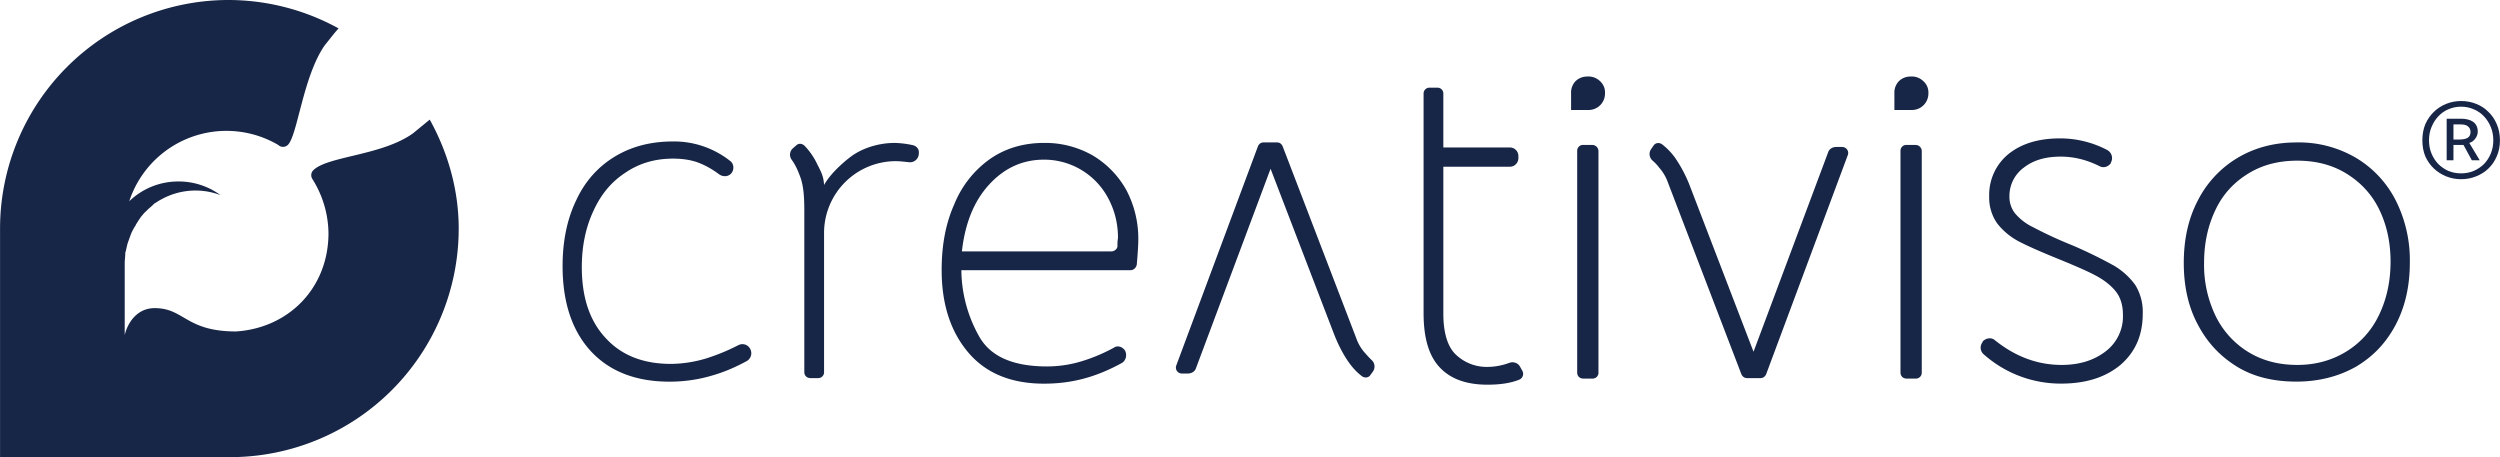 <?xml version="1.0" encoding="UTF-8"?> <svg xmlns="http://www.w3.org/2000/svg" xmlns:xlink="http://www.w3.org/1999/xlink" width="175" height="32" viewBox="0 0 46.302 8.467" id="svg1070"> <defs id="defs1064"> <path d="M739.9 609.3c-9.6 0-1.3 19.2-1.3 19.2 7.5-18.4 2.1-19.2 1.3-19.2z" id="SVGID_3_"></path> <path d="M738.6 637.1c13.9-11.2 8.7-13.6 8.7-13.6-.7-.4-1.4-.6-2-.6-5.4 0-6.7 14.2-6.7 14.2" id="SVGID_6_"></path> <path d="M736.4 648.5c20.5-8.3 15.3-13 15.3-13-1.1-1.1-2.2-1.6-3.2-1.6-6.2 0-12.1 14.6-12.1 14.6" id="SVGID_9_"></path> <path d="M734.8 660.3c23.1-6.7 18-12.4 18-12.4-1.2-1.5-2.4-2.1-3.8-2.1-6.4.1-14.2 14.5-14.2 14.5" id="SVGID_12_"></path> <path d="M730.7 677.9c24.1-11.7 17.4-16.9 17.4-16.9-1.3-1.1-2.5-1.6-3.7-1.6-7.5 0-13.7 18.5-13.7 18.5" id="SVGID_15_"></path> <path d="M728.7 626.6s-5.1 2.4 8.7 13.6c0 0-1.3-14.2-6.8-14.2-.6 0-1.2.2-1.9.6" id="SVGID_18_"></path> <path d="M723.4 638.9s-5.9 3.8 13 15.4c0 0-3.7-16.4-10.1-16.4-1 0-1.9.3-2.9 1" id="SVGID_21_"></path> <path d="M720.2 649.6s-6.7 3.6 12.7 17.7c0 0-2.8-18.6-9.9-18.6-.9 0-1.8.2-2.8.9" id="SVGID_24_"></path> <path d="M716.6 660.9s-7.3 4.2 14.2 16.5c0 0-3.1-17.7-10.7-17.7-1.1 0-2.2.3-3.5 1.2" id="SVGID_27_"></path> <path id="SVGID_30_" d="M694.9 609.3h58.4v71h-58.4z"></path> <path d="M696.9 616.4c-7.9 5.5 10 16.4 10 16.4-3.3-14.7-7-16.8-8.8-16.8-.7 0-1.2.4-1.2.4" id="SVGID_32_"></path> <path d="M711.2 623.7c-8.1.8.6 16.1.6 16.1 4.5-15.4.4-16.2-.5-16.2l-.1.1" id="SVGID_35_"></path> <path d="M716.5 650.5c12-18.6 5-19.5 5-19.5-.4-.1-.8-.1-1.2-.1-8.2 0-3.8 19.6-3.8 19.6" id="SVGID_38_"></path> <path d="M722 661c15.1-18.7 7.7-20.4 7.7-20.4-.7-.2-1.3-.3-1.8-.3-8.4 0-5.9 20.7-5.9 20.7" id="SVGID_41_"></path> <path d="M728.8 677.8c13-23.3 4.5-23.9 4.5-23.9-.3 0-.7-.1-1-.1-10.6.1-3.5 24-3.5 24" id="SVGID_44_"></path> <path d="M697.7 636.9s-2.8 4.9 15 6.1c0 0-7-8.3-11.8-8.3-1.4.1-2.5.7-3.2 2.2" id="SVGID_47_"></path> <path d="M700.4 650.1s-2.7 6.5 19.4 5.2c0 0-9.2-8.4-15.1-8.4-1.9 0-3.5.8-4.3 3.2" id="SVGID_50_"></path> <path d="M703.9 660.7s-3.4 6.8 20.6 7.2c0 0-9.8-10.4-16.2-10.4-1.9 0-3.5.9-4.4 3.2" id="SVGID_53_"></path> <path d="M707.4 672s-3.6 7.7 21.1 5.4c0 0-9.3-9.3-15.8-9.3-2.3 0-4.2 1-5.3 3.9" id="SVGID_56_"></path> <path id="SVGID_59_" d="M694.9 609.3h58.4v71h-58.4z"></path> <path id="SVGID_61_" d="m632.6 662.5-31.2 123.3 49.3-14.3 31.2-123.3z"></path> <path id="SVGID_63_" d="m601.4 785.8 31.2-123.3 49.3-14.3-31.2 123.3z"></path> <path id="SVGID_65_" d="m665.1 672.2-25.6 101.4 7.1-2.1 25.7-101.3z"></path> <path d="m666 672.5-.9-.3-25.1 99.4 2 .6c.7.2 1.5.2 2.2 0 .7-.2 1.4-.6 1.9-1.3.7-.7 1.2-1.7 1.4-2.9l22-87.1c1-3.6-.6-7.5-3.5-8.4" id="SVGID_67_"></path> <path id="SVGID_70_" d="m633.3 664.4-25.3 100 4.9-1.4 25.3-100z"></path> <path d="M638 663.7c-.8-.2-1.5-.3-2.2-.1-.7.2-1.4.6-1.9 1.3-.7.7-1.1 1.7-1.4 2.9l-22 87.1c-.8 3.2.3 6.6 2.5 8z" id="SVGID_72_"></path> <path id="SVGID_75_" d="m629.2 722.6-3.2 12.8 21-6.1 3.3-12.8z"></path> <path id="SVGID_77_" d="m628 727.4-3.2 12.8 21-6.1 3.3-12.8z"></path> <path id="SVGID_79_" d="M1287.3 459.1H1390V604h-102.7z"></path> <path id="SVGID_81_" d="M1287.3 459.1H1390V604h-102.7z"></path> <path id="SVGID_84_" d="M1287.3 459.1H1390V604h-102.7z"></path> <path id="SVGID_86_" d="M1287.3 459.1H1390V604h-102.7z"></path> <path id="SVGID_89_" d="M1287.3 459.1H1390V604h-102.7z"></path> <path d="M1390 574.3V460.6c0-.8-.7-1.5-1.5-1.5h-99.7c-.8 0-1.5.7-1.5 1.5V574c0 .3 0 .7.1 1 0 .1.1.2.1.2 0 .1.1.1.1.2s.1.1.1.2.1.1.1.2c.1.2.2.3.4.5l.2.2s.1 0 .1.1l.2.2.1.1c.1 0 .1.1.2.1l.1.1c.1 0 .1.1.2.1l.1.1c.1 0 .1.1.2.1 0 0 .1 0 .1.1.1.1.2.1.3.2l42.5 24.5c1.9 1.1 4.3 1.6 6.6 1.6.5 0 1 0 1.4-.1h.2c1.2-.2 2.3-.5 3.1-1l28-16.2 16.2-9.3c.1-.1.2-.1.3-.2 0 0 .1 0 .1-.1.1 0 .1-.1.2-.1l.1-.1.1-.1.1-.1.1-.1.1-.1.1-.1.1-.1s0-.1.1-.1l.1-.1.1-.1.1-.1v-.1l.1-.1v-.1s0-.1.1-.1v-.1c0-.1 0-.1.1-.2 0-.1 0-.1.1-.2V574.2c-.1.2-.1.2-.1.1" id="SVGID_91_"></path> <path id="SVGID_95_" d="M1287.3 541.1h102.6v59.3h-102.6z"></path> <path d="M1338.7 600.4c-2 0-3.9-.5-5.6-1.5l-44.1-25.5c-1-.6-1.5-1.6-1.5-2.7s.6-2.1 1.5-2.7l44.1-25.5c3.5-2 7.8-2 11.3 0l44.1 25.5c1 .6 1.5 1.6 1.5 2.7s-.6 2.1-1.5 2.7l-44.1 25.5c-1.8 1-3.8 1.5-5.7 1.5m0-58.6c-1.9 0-3.7.5-5.4 1.4l-43.7 25.2c-.8.5-1.3 1.3-1.3 2.3 0 1 .5 1.8 1.3 2.3l43.7 25.2c3.3 1.9 7.4 1.9 10.8 0l43.7-25.2c.8-.5 1.3-1.3 1.3-2.3 0-1-.5-1.8-1.3-2.3l-43.7-25.2c-1.7-.9-3.6-1.4-5.4-1.4" id="SVGID_97_"></path> <path id="SVGID_100_" d="M1287.3 541.1h102.6v59.3h-102.6z"></path> <path d="M1338.7 600.4c-2 0-3.9-.5-5.6-1.5l-44.1-25.5c-1-.6-1.5-1.6-1.5-2.7s.6-2.1 1.5-2.7l44.1-25.5c3.5-2 7.8-2 11.3 0l44.1 25.5c1 .6 1.5 1.6 1.5 2.7s-.6 2.1-1.5 2.7l-44.1 25.5c-1.8 1-3.8 1.5-5.7 1.5m0-58.6c-1.9 0-3.7.5-5.4 1.4l-43.7 25.2c-.8.5-1.3 1.3-1.3 2.3 0 1 .5 1.8 1.3 2.3l43.7 25.2c3.3 1.9 7.4 1.9 10.8 0l43.7-25.2c.8-.5 1.3-1.3 1.3-2.3 0-1-.5-1.8-1.3-2.3l-43.7-25.2c-1.7-.9-3.6-1.4-5.4-1.4" id="SVGID_102_"></path> <path id="SVGID_106_" d="M1287.3 529.8h102.6v59.3h-102.6z"></path> <path d="M1338.7 589.1c-2 0-3.9-.5-5.6-1.5l-44.1-25.5c-1-.6-1.5-1.6-1.5-2.7s.6-2.1 1.5-2.7l44.1-25.5c3.5-2 7.8-2 11.3 0l44.1 25.5c1 .6 1.5 1.6 1.5 2.7s-.6 2.1-1.5 2.7l-44.1 25.5c-1.8 1-3.8 1.5-5.7 1.5m0-58.6c-1.9 0-3.7.5-5.4 1.4l-43.7 25.2c-.8.5-1.3 1.3-1.3 2.3 0 1 .5 1.8 1.3 2.3l43.7 25.2c3.3 1.9 7.4 1.9 10.8 0l43.7-25.2c.8-.5 1.3-1.3 1.3-2.3 0-1-.5-1.8-1.3-2.3L1344 532c-1.6-1-3.5-1.5-5.3-1.5" id="SVGID_108_"></path> <path id="SVGID_111_" d="M1287.3 529.8h102.6v59.3h-102.6z"></path> <path d="M1338.7 589.1c-2 0-3.9-.5-5.6-1.5l-44.1-25.5c-1-.6-1.5-1.6-1.5-2.7s.6-2.1 1.5-2.7l44.1-25.5c3.5-2 7.8-2 11.3 0l44.1 25.5c1 .6 1.5 1.6 1.5 2.7s-.6 2.1-1.5 2.7l-44.1 25.5c-1.8 1-3.8 1.5-5.7 1.5m0-58.6c-1.9 0-3.7.5-5.4 1.4l-43.7 25.2c-.8.5-1.3 1.3-1.3 2.3 0 1 .5 1.8 1.3 2.3l43.7 25.2c3.3 1.9 7.4 1.9 10.8 0l43.7-25.2c.8-.5 1.3-1.3 1.3-2.3 0-1-.5-1.8-1.3-2.3L1344 532c-1.6-1-3.5-1.5-5.3-1.5" id="SVGID_113_"></path> <path id="SVGID_117_" d="M1287.3 501h102.6v59.3h-102.6z"></path> <path d="M1338.7 560.4c-2 0-3.9-.5-5.6-1.5l-44.1-25.5c-1-.6-1.5-1.6-1.5-2.7s.6-2.1 1.5-2.7l44.1-25.5c3.5-2 7.8-2 11.3 0l44.1 25.5c1 .6 1.5 1.6 1.5 2.7s-.6 2.1-1.5 2.7l-44.1 25.5c-1.8 1-3.8 1.5-5.7 1.5m0-58.6c-1.9 0-3.7.5-5.4 1.4l-43.7 25.2c-.8.5-1.3 1.3-1.3 2.3 0 1 .5 1.8 1.3 2.3l43.7 25.2c3.3 1.9 7.4 1.9 10.8 0l43.7-25.2c.8-.5 1.3-1.3 1.3-2.3 0-1-.5-1.8-1.3-2.3l-43.7-25.2c-1.7-.9-3.6-1.4-5.4-1.4" id="SVGID_119_"></path> <path id="SVGID_122_" d="M1287.3 501h102.6v59.3h-102.6z"></path> <path d="M1338.7 560.4c-2 0-3.9-.5-5.6-1.5l-44.1-25.5c-1-.6-1.5-1.6-1.5-2.7s.6-2.1 1.5-2.7l44.1-25.5c3.5-2 7.8-2 11.3 0l44.1 25.5c1 .6 1.5 1.6 1.5 2.7s-.6 2.1-1.5 2.7l-44.1 25.5c-1.8 1-3.8 1.5-5.7 1.5m0-58.6c-1.9 0-3.7.5-5.4 1.4l-43.7 25.2c-.8.5-1.3 1.3-1.3 2.3 0 1 .5 1.8 1.3 2.3l43.7 25.2c3.3 1.9 7.4 1.9 10.8 0l43.7-25.2c.8-.5 1.3-1.3 1.3-2.3 0-1-.5-1.8-1.3-2.3l-43.7-25.2c-1.7-.9-3.6-1.4-5.4-1.4" id="SVGID_124_"></path> <path class="st30" id="SVGID_128_" d="M1036 793.9h108v97.8h-108z"></path> <path id="SVGID_130_" d="M1036 793.9h108v97.8h-108z"></path> <path id="SVGID_133_" d="M1036 793.9h108v97.8h-108z"></path> <path d="M1062.1 793.9H1036l76.9 44.4c3.5 2 3.5 7 0 9l-76.9 44.4h26.1c2.5 0 5-.7 7.2-1.9l71.3-41.2c4.5-2.6 4.5-9 0-11.6l-71.3-41.2c-2.2-1.3-4.7-1.9-7.2-1.9" id="SVGID_135_"></path> <path id="SVGID_138_" d="M1036 793.9h108v97.8h-108z"></path> <path d="M1062.1 793.9H1036l76.9 44.4c3.5 2 3.5 7 0 9l-76.9 44.4h26.1c2.5 0 5-.7 7.2-1.9l71.3-41.2c4.5-2.6 4.5-9 0-11.6l-71.3-41.2c-2.2-1.3-4.7-1.9-7.2-1.9" id="SVGID_140_"></path> <path id="SVGID_143_" d="M948.5 677h166.3v214.6H948.5z"></path> <path id="SVGID_145_" d="M948.5 677h166.3v214.6H948.5z"></path> <path id="SVGID_147_" d="M948.5 795.7h166.3v96H948.5z"></path> <path d="m1023.1 822.2-46.6 26.9-28-13.6v6.8c.1 2 1.6 4.1 4.5 5.7l68.8 39.7c2.8 1.6 6.4 2.5 9.8 2.6 3.2.1 6.3-.5 8.6-1.8l71.4-41.3c2.2-1.3 3.3-3.1 3.2-4.9v-6.8l-27.9 13.6-45.4-26.2c-3-1.7-6.8-2.6-10.4-2.6-3 .1-5.8.7-8 1.9" id="SVGID_149_"></path> <path id="SVGID_152_" d="M948.5 677h166.3v214.6H948.5z"></path> <path d="m1023.1 788.6-71.4 41.3c-2.1 1.2-3.2 2.9-3.2 4.6V834.8c.1 2 1.6 4.1 4.5 5.7l68.8 39.7c5.4 3.1 13.7 3.5 18.4.8l71.4-41.3c2.2-1.3 3.3-3.1 3.2-4.9-.1-2-1.6-4.1-4.5-5.7l-68.8-39.7c-3-1.7-6.8-2.6-10.4-2.6-3 0-5.8.6-8 1.8" id="SVGID_154_"></path> <path id="SVGID_157_" d="M948.5 677h166.3v214.6H948.5z"></path> <path id="SVGID_159_" d="M1004.9 784.9h90.5v58.4h-90.5z"></path> <path id="SVGID_161_" d="M988.8 683.6h42.5v105.6h-42.5z"></path> <path class="st112" id="SVGID_163_" d="M1251 691.3h293.9V762H1251z"></path> <path id="SVGID_171_" d="M1182.5 863.5H1309v80.4h-126.5z"></path> <path id="SVGID_173_" d="M1182.5 863.5H1309v80.4h-126.5z"></path> <path id="SVGID_175_" d="M1182.5 908h33.2v19.1h-33.2z"></path> <path d="m1186.7 910.4 3.4 2c5-2.9 13-2.9 18 0s5 7.5 0 10.4l3.4 2c6.8-3.9 6.8-10.4 0-14.3-3.4-2-7.9-3-12.4-3-4.5-.1-9 .9-12.4 2.9" id="SVGID_177_"></path> <path id="SVGID_180_" d="M1182.5 863.5H1309v80.4h-126.5z"></path> <path id="SVGID_182_" d="M1220.6 886h33.2v19.1h-33.2z"></path> <path d="m1224.8 888.4 3.4 2c5-2.9 13-2.9 18 0 2.7 1.6 4 3.7 3.7 5.9l4.8.3c.5-3-1.3-6-5.1-8.1-3.4-2-7.9-3-12.4-3-4.5-.1-9 .9-12.4 2.9" id="SVGID_184_"></path> <path id="SVGID_187_" d="M1182.5 863.5H1309v80.4h-126.5z"></path> <path id="SVGID_189_" d="M1258.6 864h33.2v19.1h-33.2z"></path> <path d="m1262.8 866.5 3.4 2c5-2.9 13-2.9 18 0l3.4-2c-3.4-2-7.9-3-12.4-3s-9 1-12.4 3" id="SVGID_191_"></path> <path id="SVGID_194_" d="M1182.5 863.5H1309v80.4h-126.5z"></path> <path id="SVGID_201_" d="M429.6 653.6h29v23.1h-29z"></path> <path id="SVGID_203_" d="M429.6 653.6h29v23.1h-29z"></path> <path id="SVGID_207_" d="M439.6 665.1h18.9v11.6h-18.9z"></path> <path id="SVGID_209_" d="M439.6 665.1h18.9v11.6h-18.9z"></path> <path class="st30" id="SVGID_213_" d="M1342.4 540.5h70.6v63.9h-70.6z"></path> <path id="SVGID_215_" d="M1342.4 540.5h70.6v63.9h-70.6z"></path> <path id="SVGID_218_" d="M1342.4 540.5h70.6v63.9h-70.6z"></path> <path d="M1359.5 540.5h-17l50.3 29c2.3 1.3 2.3 4.6 0 5.9l-50.3 29h17c1.7 0 3.3-.4 4.7-1.3l46.6-26.9c2.9-1.7 2.9-5.9 0-7.6l-46.6-26.9c-1.4-.8-3.1-1.2-4.7-1.2" id="SVGID_220_"></path> <path id="SVGID_223_" d="M1342.4 540.5h70.6v63.9h-70.6z"></path> <path d="M1359.5 540.5h-17l50.3 29c2.3 1.3 2.3 4.6 0 5.9l-50.3 29h17c1.7 0 3.3-.4 4.7-1.3l46.6-26.9c2.9-1.7 2.9-5.9 0-7.6l-46.6-26.9c-1.4-.8-3.1-1.2-4.7-1.2" id="SVGID_225_"></path> <path style="opacity:.2" id="rect4428" class="st112" d="M1251 691.3h293.9V762H1251z"></path> <path style="opacity:.2" id="rect1614" class="st112" d="M1251 691.3h293.9V762H1251z"></path> <clipPath id="clipPath3014" clipPathUnits="userSpaceOnUse"> <path id="path3016" d="M0 7556.44V0h1996v7556.44z"></path> </clipPath> <clipPath clipPathUnits="userSpaceOnUse" id="clipPath4344"> <path d="M0 841.89h595.28V0H0Z" id="path4346"></path> </clipPath> <clipPath clipPathUnits="userSpaceOnUse" id="clipPath4364"> <path d="M194.641 367.239a3.799 3.799 0 0 1-1.618-5.185l21.465-40.22a3.906 3.906 0 0 1 1.778-1.69l.073-.042a3.8 3.8 0 0 1 5.207 1.546l4.763 8.948-4.402 8.249-3.845-7.22-18.123 33.959c-.706 1.322-2.094 2.081-3.516 2.081a3.917 3.917 0 0 1-1.782-.426" id="path4366"></path> </clipPath> <clipPath clipPathUnits="userSpaceOnUse" id="clipPath4386"> <path d="m239.225 367.756-22.369-.087c-.055 0-.11-.002-.164-.005a3.912 3.912 0 0 1-1.831-.425 3.8 3.8 0 0 1-1.618-5.185l21.465-40.22c.069-.129.145-.251.225-.368a3.805 3.805 0 0 0-.133 3.826l3.431 6.429-5.668 10.622 4.72 8.867c1.004 1.885.287 4.283-1.578 5.32a3.797 3.797 0 0 1-5.207-1.545l-2.338-4.393-4.984 9.339 15.909.062c2.135.009 3.914 1.761 3.953 3.896a3.793 3.793 0 0 1-3.798 3.867h-.015" id="path4388"></path> </clipPath> <clipPath clipPathUnits="userSpaceOnUse" id="clipPath4410"> <path d="m256.265 365.512-18.034-33.791-3.431-6.429a3.805 3.805 0 0 1 .133-3.826 3.795 3.795 0 0 1 1.485-1.359c1.902-.97 4.292-.229 5.298 1.656l21.465 40.221a3.797 3.797 0 0 1-1.619 5.184 3.917 3.917 0 0 1-1.782.426c-1.422 0-2.809-.759-3.515-2.082" id="path4412"></path> </clipPath> <clipPath clipPathUnits="userSpaceOnUse" id="clipPath4432"> <path d="M0 841.89h595.28V0H0Z" id="path4434"></path> </clipPath> <clipPath clipPathUnits="userSpaceOnUse" id="clipPath4472"> <path d="M166.19 171.073a3.798 3.798 0 0 1-1.618-5.184l21.466-40.221a3.907 3.907 0 0 1 1.778-1.688l.073-.043a3.798 3.798 0 0 1 5.206 1.546l4.764 8.948-4.403 8.25-3.844-7.222-18.123 33.959c-.706 1.322-2.093 2.082-3.516 2.081a3.924 3.924 0 0 1-1.783-.426" id="path4474"></path> </clipPath> <clipPath clipPathUnits="userSpaceOnUse" id="clipPath4494"> <path d="m210.775 171.59-22.369-.087c-.055 0-.11-.002-.165-.004a3.903 3.903 0 0 1-1.829-.426 3.797 3.797 0 0 1-1.619-5.184l21.465-40.221c.069-.129.145-.25.225-.368a3.81 3.81 0 0 0-.133 3.827l3.431 6.428-5.668 10.622 4.72 8.868c1.003 1.884.287 4.282-1.579 5.321a3.798 3.798 0 0 1-5.206-1.547l-2.338-4.393-4.984 9.34 15.909.062c2.135.008 3.914 1.76 3.953 3.895a3.792 3.792 0 0 1-3.796 3.867h-.017" id="path4496"></path> </clipPath> <clipPath clipPathUnits="userSpaceOnUse" id="clipPath4518"> <path d="m227.815 169.348-18.034-33.793-3.431-6.428a3.81 3.81 0 0 1 .133-3.827 3.78 3.78 0 0 1 1.484-1.357c1.903-.972 4.293-.23 5.299 1.654l21.465 40.221a3.798 3.798 0 0 1-1.618 5.184 3.925 3.925 0 0 1-1.783.427c-1.422 0-2.809-.76-3.515-2.081" id="path4520"></path> </clipPath> <clipPath clipPathUnits="userSpaceOnUse" id="clipPath4540"> <path d="M0 841.89h595.28V0H0Z" id="path4542"></path> </clipPath> <clipPath clipPathUnits="userSpaceOnUse" id="clipPath4568"> <path d="M361.965 364.194a3.799 3.799 0 0 1-1.619-5.185l21.466-40.22a3.914 3.914 0 0 1 1.778-1.689l.074-.043a3.797 3.797 0 0 1 5.205 1.547l4.764 8.947-4.403 8.25-3.844-7.221-18.123 33.959c-.706 1.322-2.094 2.081-3.516 2.081a3.914 3.914 0 0 1-1.782-.426" id="path4570"></path> </clipPath> <clipPath clipPathUnits="userSpaceOnUse" id="clipPath4588"> <path d="m406.549 364.711-22.369-.087c-.055 0-.11-.002-.164-.004a3.923 3.923 0 0 1-1.831-.426 3.796 3.796 0 0 1-1.617-5.185l21.465-40.22c.068-.129.144-.25.225-.368a3.803 3.803 0 0 0-.134 3.826l3.431 6.429-5.669 10.622 4.722 8.867c1.002 1.886.287 4.283-1.58 5.321a3.797 3.797 0 0 1-5.206-1.546l-2.339-4.392-4.983 9.338 15.909.062c2.135.009 3.914 1.761 3.953 3.896a3.793 3.793 0 0 1-3.798 3.868l-.015-.001" id="path4590"></path> </clipPath> <clipPath clipPathUnits="userSpaceOnUse" id="clipPath4608"> <path d="m423.59 362.468-18.035-33.792-3.431-6.429a3.803 3.803 0 0 1 .134-3.826 3.775 3.775 0 0 1 1.484-1.358c1.901-.97 4.292-.23 5.298 1.655l21.465 40.221a3.798 3.798 0 0 1-1.618 5.184 3.918 3.918 0 0 1-1.783.426c-1.422.001-2.809-.759-3.514-2.081" id="path4610"></path> </clipPath> <clipPath clipPathUnits="userSpaceOnUse" id="clipPath4628"> <path d="M0 841.89h595.28V0H0Z" id="path4630"></path> </clipPath> <clipPath clipPathUnits="userSpaceOnUse" id="clipPath4656"> <path d="M383.903 168.088a3.798 3.798 0 0 1-1.618-5.184l21.466-40.221a3.907 3.907 0 0 1 1.777-1.689c.025-.014.049-.029.074-.042a3.797 3.797 0 0 1 5.206 1.546l4.763 8.948-4.402 8.249-3.844-7.221-18.124 33.959c-.706 1.322-2.093 2.082-3.515 2.082a3.925 3.925 0 0 1-1.783-.427" id="path4658"></path> </clipPath> <clipPath clipPathUnits="userSpaceOnUse" id="clipPath4676"> <path d="m428.488 168.605-22.369-.086a4.544 4.544 0 0 1-.165-.005 3.928 3.928 0 0 1-1.831-.426 3.798 3.798 0 0 1-1.617-5.184l21.465-40.221c.068-.128.144-.251.225-.368a3.803 3.803 0 0 0-.133 3.826l3.431 6.429-5.669 10.622 4.721 8.867c1.003 1.885.287 4.283-1.58 5.321a3.795 3.795 0 0 1-5.205-1.546l-2.338-4.393-4.984 9.34 15.909.062c2.135.008 3.914 1.761 3.953 3.896a3.792 3.792 0 0 1-3.796 3.866h-.017" id="path4678"></path> </clipPath> <clipPath clipPathUnits="userSpaceOnUse" id="clipPath4696"> <path d="m445.528 166.362-18.034-33.792-3.431-6.429a3.803 3.803 0 0 1 .133-3.826 3.782 3.782 0 0 1 1.484-1.358c1.902-.97 4.292-.229 5.298 1.655l21.465 40.22a3.798 3.798 0 0 1-1.618 5.185 3.902 3.902 0 0 1-1.782.427c-1.422 0-2.81-.76-3.515-2.082" id="path4698"></path> </clipPath> <clipPath clipPathUnits="userSpaceOnUse" id="clipPath4716"> <path d="M0 841.89h595.28V0H0Z" id="path4718"></path> </clipPath> <clipPath clipPathUnits="userSpaceOnUse" id="clipPath5129"> <path d="M0 841.89h595.28V0H0Z" id="path5131"></path> </clipPath> <clipPath clipPathUnits="userSpaceOnUse" id="clipPath5157"> <path d="M0 841.89h595.28V0H0Z" id="path5159"></path> </clipPath> <clipPath clipPathUnits="userSpaceOnUse" id="clipPath8411"> <path id="path8413" d="m221.41 128.46-13.777 34.783-10.06 36.167L164.058 297H317.5V130.842Z" style="opacity:.517;fill:#f0f;fill-rule:evenodd;stroke:none;stroke-width:.265px;stroke-linecap:butt;stroke-linejoin:miter;stroke-opacity:1"></path> </clipPath> <clipPath clipPathUnits="userSpaceOnUse" id="clipPath1719"> <path id="path1721" d="M125.018 354.51c.303.437.59.89.856 1.352l4.793-.718c.419-.064.8.181.926.572l1.56 4.802a.84.84 0 0 1-.413 1.007l-4.313 2.241c.09.788.133 1.483.133 2.15 0 .669-.042 1.366-.131 2.152l4.313 2.243c.365.19.538.616.412 1.006l-1.561 4.803a.829.829 0 0 1-.926.572l-4.79-.72a20.244 20.244 0 0 1-2.545 3.48l2.17 4.346a.841.841 0 0 1-.257 1.057l-4.083 2.967a.84.84 0 0 1-1.085-.081l-3.467-3.411a20.008 20.008 0 0 1-4.09 1.333l-.8 4.792a.842.842 0 0 1-.83.704h-5.048a.833.833 0 0 1-.824-.702l-.8-4.793a20.026 20.026 0 0 1-4.092-1.332l-3.467 3.409a.843.843 0 0 1-1.085.08l-4.084-2.968a.843.843 0 0 1-.258-1.056l2.17-4.346a20.35 20.35 0 0 1-2.545-3.48l-4.791.72a.826.826 0 0 1-.926-.573l-1.56-4.803a.84.84 0 0 1 .413-1.006l4.313-2.241a18.549 18.549 0 0 1-.133-2.151c0-.668.042-1.365.128-2.15l-4.313-2.242a.842.842 0 0 1-.412-1.007l1.561-4.802a.832.832 0 0 1 .925-.572l4.79.72a20.245 20.245 0 0 1 2.546-3.48l-2.17-4.347a.841.841 0 0 1 .256-1.057l4.086-2.968a.843.843 0 0 1 1.086.08l3.466 3.412a20.012 20.012 0 0 1 4.091-1.333l.8-4.793a.842.842 0 0 1 .83-.703h5.047c.411 0 .763.298.827.701l.8 4.793c1.401.295 2.774.74 4.092 1.333l3.466-3.41a.84.84 0 0 1 1.086-.08l4.084 2.968a.842.842 0 0 1 .26 1.057l-2.105 4.26z" style="opacity:1;fill:#000;stroke-width:1.507"></path> </clipPath> <clipPath id="clipPath108" clipPathUnits="userSpaceOnUse"> <path id="path106" d="M250.924 499.387v-55.998h55.998c30.928 0 55.999 25.072 55.999 55.998a55.72 55.72 0 0 1-7.033 27.171 69.09 69.09 0 0 0-4.125-3.361c-7.584-5.441-20.981-5.602-24.467-9.116a1.661 1.661 0 0 1-.069-2.274v-.004l.008-.012c.002-.003.005-.008.009-.011l.144-.202c.127-.18.229-.33.289-.432a24.802 24.802 0 0 0 3.435-12.589c.001-13.238-9.51-23.23-22.538-24.06-12.37 0-12.646 5.689-19.986 5.689-4.26 0-6.607-3.504-7.386-6.578h-.025v13.633s.038 3.796.038 3.981c0 .75.062 1.487.153 2.213.027.207.061.411.095.616.089.558.206 1.107.348 1.647.045.171.082.345.132.514.202.682.438 1.348.717 1.992.051.118.113.23.166.345.246.534.516 1.054.812 1.557a17.698 17.698 0 0 0 1.344 1.98c.063.08.119.165.183.244a17.92 17.92 0 0 0 1.424 1.543c.117.113.24.217.359.327.415.379.847.738 1.296 1.077.14.105.278.213.421.315.579.411 1.177.797 1.805 1.136a17.53 17.53 0 0 0 8.359 2.108c2.13 0 4.163-.398 6.055-1.091a17.513 17.513 0 0 1-10.32 3.36c-4.687 0-8.934-1.842-12.09-4.826 3.253 9.992 12.611 17.227 23.689 17.227 4.77 0 9.04-1.235 12.803-3.54l.005.016.16-.096.034-.032a1.672 1.672 0 0 1 2.265.093c2.383 2.415 3.675 16.883 9.116 24.467a68.306 68.306 0 0 0 3.315 4.072 55.73 55.73 0 0 1-26.939 6.9c-30.927 0-55.998-25.071-55.998-55.999"></path> </clipPath> <clipPath id="clipPath130" clipPathUnits="userSpaceOnUse"> <path id="path128" d="M259.087 489.53c0-21.531 17.454-38.985 38.984-38.985 21.532 0 38.985 17.454 38.985 38.985 0 9.548-3.438 18.29-9.136 25.068a4.736 4.736 0 0 1-.624-.517 1.661 1.661 0 0 1-.069-2.274v-.004l.008-.012c.002-.003.005-.008.009-.011l.144-.202c.127-.18.229-.33.289-.432a24.802 24.802 0 0 0 3.435-12.589c.001-13.238-9.51-23.23-22.538-24.06-12.37 0-12.646 5.689-19.986 5.689-4.26 0-6.607-3.504-7.386-6.578h-.025v13.633s.038 3.796.038 3.981c0 .75.062 1.487.153 2.213.027.207.061.411.095.616.089.558.206 1.107.348 1.647.045.171.082.345.132.514.202.682.438 1.348.717 1.992.051.118.113.23.166.345.246.534.516 1.054.812 1.557a17.698 17.698 0 0 0 1.344 1.98c.063.08.119.165.183.244a17.92 17.92 0 0 0 1.424 1.543c.117.113.24.217.359.327.415.379.847.738 1.296 1.077.14.105.278.213.421.315.579.411 1.177.797 1.805 1.136a17.53 17.53 0 0 0 8.359 2.108c2.13 0 4.163-.398 6.055-1.091a17.513 17.513 0 0 1-10.32 3.36c-4.687 0-8.934-1.842-12.09-4.826 3.253 9.992 12.611 17.227 23.689 17.227 4.77 0 9.04-1.235 12.803-3.54l.005.016.16-.096.034-.032a1.672 1.672 0 0 1 2.265.093c.128.131.253.303.377.501a38.81 38.81 0 0 1-23.736 8.067c-21.53 0-38.984-17.455-38.984-38.985"></path> </clipPath> <clipPath clipPathUnits="userSpaceOnUse" id="clipPath1693"> <path d="M0 841.89h998.693V0H0Z" id="path1691"></path> </clipPath> <clipPath clipPathUnits="userSpaceOnUse" id="clipPath1701"> <path d="M94.979 690.027h807.319V184.495H94.978Z" id="path1699"></path> </clipPath> <clipPath clipPathUnits="userSpaceOnUse" id="clipPath1763"> <path d="M239.744 437.26v-45.095h45.096c24.906 0 45.095 20.191 45.095 45.095 0 7.943-2.059 15.4-5.663 21.881a55.186 55.186 0 0 0-3.323-2.706c-6.107-4.382-16.896-4.511-19.703-7.341a1.342 1.342 0 0 1-.056-1.833v-.002l.008-.009a19.964 19.964 0 0 0 3.122-10.658c.001-10.662-7.657-18.707-18.15-19.376-9.962 0-10.185 4.582-16.096 4.582-3.429 0-5.32-2.822-5.946-5.298h-.021v10.979s.03 3.058.03 3.206c0 .605.051 1.197.124 1.782.021.167.048.331.076.496.072.45.166.892.28 1.327.036.137.067.278.106.414.162.549.353 1.085.578 1.603.041.096.091.185.133.279.197.43.416.847.654 1.253a14.264 14.264 0 0 0 1.083 1.595c.051.064.096.132.147.196.356.438.742.851 1.147 1.243.094.09.193.175.289.262.334.306.683.596 1.043.869.113.084.225.171.34.253.467.331.948.642 1.454.915a14.119 14.119 0 0 0 6.731 1.697c1.716 0 3.353-.32 4.876-.878a14.106 14.106 0 0 1-8.31 2.706 14.116 14.116 0 0 1-9.736-3.887c2.62 8.047 10.154 13.872 19.076 13.872 3.841 0 7.281-.993 10.31-2.849a.093.093 0 0 1 .004.013l.13-.078.028-.025a1.343 1.343 0 0 1 1.822.074c1.92 1.945 2.96 13.596 7.342 19.704a55.042 55.042 0 0 0 2.669 3.279 44.873 44.873 0 0 1-21.693 5.557c-24.906 0-45.096-20.191-45.096-45.097" id="path1761"></path> </clipPath> <clipPath clipPathUnits="userSpaceOnUse" id="clipPath1787"> <path d="M0 841.89h998.693V0H0Z" id="path1785"></path> </clipPath> <clipPath clipPathUnits="userSpaceOnUse" id="clipPath1795"> <path d="M246.317 460.717h62.79v-62.789h-62.79z" id="path1793"></path> </clipPath> <clipPath clipPathUnits="userSpaceOnUse" id="clipPath1799"> <path d="M301.246 449.093a1.341 1.341 0 0 1-.056-1.832v-.002l.007-.009.007-.01.117-.162c.103-.145.184-.266.233-.348a19.971 19.971 0 0 0 2.765-10.139c.001-10.66-7.657-18.706-18.149-19.375-9.962 0-10.185 4.582-16.096 4.582-3.429 0-5.32-2.822-5.946-5.298h-.022v10.979s.031 3.057.031 3.206c0 .605.05 1.197.124 1.782.021.167.049.331.076.496.072.45.166.892.28 1.326.036.138.067.279.107.415.162.549.352 1.085.577 1.604.041.094.091.184.134.277a14.178 14.178 0 0 0 .9 1.66c.259.411.537.808.836 1.189.051.064.096.133.147.196.357.438.742.851 1.148 1.243.094.091.192.175.289.262.333.306.681.596 1.043.869.112.085.223.171.339.253.466.331.948.642 1.454.915a14.119 14.119 0 0 0 6.731 1.697c1.716 0 3.353-.32 4.875-.878a14.1 14.1 0 0 1-8.309 2.706 14.12 14.12 0 0 1-9.737-3.887c2.62 8.047 10.156 13.873 19.077 13.873 3.841 0 7.281-.994 10.31-2.85a.093.093 0 0 1 .004.013l.13-.078.027-.025a1.347 1.347 0 0 1 1.823.074c.104.106.206.244.304.403a31.246 31.246 0 0 1-19.114 6.497c-17.339 0-31.395-14.056-31.395-31.395 0-17.338 14.056-31.394 31.395-31.394s31.394 14.056 31.394 31.394a31.265 31.265 0 0 1-7.357 20.188 3.938 3.938 0 0 1-.503-.417" id="path1797"></path> </clipPath> <clipPath clipPathUnits="userSpaceOnUse" id="clipPath2555"> <path d="M0 841.89h998.693V0H0Z" id="path2553"></path> </clipPath> <clipPath clipPathUnits="userSpaceOnUse" id="clipPath2563"> <path d="M94.979 690.027h807.319V184.495H94.978Z" id="path2561"></path> </clipPath> <clipPath clipPathUnits="userSpaceOnUse" id="clipPath2625"> <path d="M239.744 437.26v-45.095h45.096c24.906 0 45.095 20.191 45.095 45.095 0 7.943-2.059 15.4-5.663 21.881a55.186 55.186 0 0 0-3.323-2.706c-6.107-4.382-16.896-4.511-19.703-7.341a1.342 1.342 0 0 1-.056-1.833v-.002l.008-.009a19.964 19.964 0 0 0 3.122-10.658c.001-10.662-7.657-18.707-18.15-19.376-9.962 0-10.185 4.582-16.096 4.582-3.429 0-5.32-2.822-5.946-5.298h-.021v10.979s.03 3.058.03 3.206c0 .605.051 1.197.124 1.782.021.167.048.331.076.496.072.45.166.892.28 1.327.036.137.067.278.106.414.162.549.353 1.085.578 1.603.041.096.091.185.133.279.197.43.416.847.654 1.253a14.264 14.264 0 0 0 1.083 1.595c.051.064.096.132.147.196.356.438.742.851 1.147 1.243.094.09.193.175.289.262.334.306.683.596 1.043.869.113.084.225.171.34.253.467.331.948.642 1.454.915a14.119 14.119 0 0 0 6.731 1.697c1.716 0 3.353-.32 4.876-.878a14.106 14.106 0 0 1-8.31 2.706 14.116 14.116 0 0 1-9.736-3.887c2.62 8.047 10.154 13.872 19.076 13.872 3.841 0 7.281-.993 10.31-2.849a.093.093 0 0 1 .004.013l.13-.078.028-.025a1.343 1.343 0 0 1 1.822.074c1.92 1.945 2.96 13.596 7.342 19.704a55.042 55.042 0 0 0 2.669 3.279 44.873 44.873 0 0 1-21.693 5.557c-24.906 0-45.096-20.191-45.096-45.097" id="path2623"></path> </clipPath> <clipPath clipPathUnits="userSpaceOnUse" id="clipPath2649"> <path d="M0 841.89h998.693V0H0Z" id="path2647"></path> </clipPath> <clipPath clipPathUnits="userSpaceOnUse" id="clipPath2657"> <path d="M246.317 460.717h62.79v-62.789h-62.79z" id="path2655"></path> </clipPath> <clipPath clipPathUnits="userSpaceOnUse" id="clipPath2661"> <path d="M301.246 449.093a1.341 1.341 0 0 1-.056-1.832v-.002l.007-.009.007-.01.117-.162c.103-.145.184-.266.233-.348a19.971 19.971 0 0 0 2.765-10.139c.001-10.66-7.657-18.706-18.149-19.375-9.962 0-10.185 4.582-16.096 4.582-3.429 0-5.32-2.822-5.946-5.298h-.022v10.979s.031 3.057.031 3.206c0 .605.05 1.197.124 1.782.021.167.049.331.076.496.072.45.166.892.28 1.326.036.138.067.279.107.415.162.549.352 1.085.577 1.604.041.094.091.184.134.277a14.178 14.178 0 0 0 .9 1.66c.259.411.537.808.836 1.189.051.064.096.133.147.196.357.438.742.851 1.148 1.243.094.091.192.175.289.262.333.306.681.596 1.043.869.112.085.223.171.339.253.466.331.948.642 1.454.915a14.119 14.119 0 0 0 6.731 1.697c1.716 0 3.353-.32 4.875-.878a14.1 14.1 0 0 1-8.309 2.706 14.12 14.12 0 0 1-9.737-3.887c2.62 8.047 10.156 13.873 19.077 13.873 3.841 0 7.281-.994 10.31-2.85a.093.093 0 0 1 .004.013l.13-.078.027-.025a1.347 1.347 0 0 1 1.823.074c.104.106.206.244.304.403a31.246 31.246 0 0 1-19.114 6.497c-17.339 0-31.395-14.056-31.395-31.395 0-17.338 14.056-31.394 31.395-31.394s31.394 14.056 31.394 31.394a31.265 31.265 0 0 1-7.357 20.188 3.938 3.938 0 0 1-.503-.417" id="path2659"></path> </clipPath> <clipPath clipPathUnits="userSpaceOnUse" id="clipPath1626"> <ellipse transform="skewX(-1.65) scale(1 1)" ry="12.864" rx="12.912" cy="226.08" cx="25.216" id="ellipse1628" style="color:#000;clip-rule:nonzero;display:inline;overflow:visible;visibility:visible;opacity:.937;isolation:auto;mix-blend-mode:normal;color-interpolation:sRGB;color-interpolation-filters:linearRGB;solid-color:#000;solid-opacity:1;vector-effect:none;fill:url(#linearGradient1630);fill-opacity:1;fill-rule:evenodd;stroke:none;stroke-width:1.12;stroke-linecap:butt;stroke-linejoin:round;stroke-miterlimit:4;stroke-dasharray:none;stroke-dashoffset:0;stroke-opacity:1;color-rendering:auto;image-rendering:auto;shape-rendering:auto;text-rendering:auto;enable-background:accumulate"></ellipse> </clipPath> <linearGradient xlink:href="#linearGradient3668-2" id="linearGradient2857-8" gradientUnits="userSpaceOnUse" x1="186.676" y1="494.435" x2="186.676" y2="408.255" gradientTransform="translate(-146 125.181)"></linearGradient> <linearGradient xlink:href="#linearGradient3668-2" id="linearGradient2982-5" gradientUnits="userSpaceOnUse" x1="186.676" y1="494.435" x2="186.676" y2="408.255" gradientTransform="translate(223 125.181)"></linearGradient> <linearGradient xlink:href="#linearGradient3784-9" id="linearGradient2962-0" gradientUnits="userSpaceOnUse" gradientTransform="translate(78.902 42.762)" x1="241.831" y1="430.827" x2="241.831" y2="533.191"></linearGradient> <linearGradient xlink:href="#linearGradient3668-2" id="linearGradient2960-6" gradientUnits="userSpaceOnUse" x1="186.676" y1="494.435" x2="186.676" y2="408.255"></linearGradient> <linearGradient id="linearGradient3668-2"> <stop id="stop3670-8" offset="0" style="stop-color:#fff;stop-opacity:1"></stop> <stop id="stop3672-2" offset="1" style="stop-color:#fff;stop-opacity:0"></stop> </linearGradient> <linearGradient gradientUnits="userSpaceOnUse" y2="541.383" x2="339" y1="431.358" x1="339" id="linearGradient3674-3" xlink:href="#linearGradient3668-2"></linearGradient> <linearGradient id="linearGradient3784-9"> <stop style="stop-color:#000;stop-opacity:1" offset="0" id="stop3786-1"></stop> <stop style="stop-color:#000;stop-opacity:0" offset="1" id="stop3788-4"></stop> </linearGradient> <linearGradient x1="0" y1="0" x2="1" y2="0" gradientUnits="userSpaceOnUse" gradientTransform="scale(-51.402 51.402) rotate(59.489 -7.664 -.645)" spreadMethod="pad" id="linearGradient4372"> <stop style="stop-opacity:1;stop-color:#54c8f4" offset="0" id="stop4374"></stop> <stop style="stop-opacity:1;stop-color:#54c8f4" offset=".588" id="stop4376"></stop> <stop style="stop-opacity:1;stop-color:#5dbbe0" offset="1" id="stop4378"></stop> </linearGradient> <linearGradient x1="0" y1="0" x2="1" y2="0" gradientUnits="userSpaceOnUse" gradientTransform="scale(47.629 -47.629) rotate(57.461 9.423 .352)" spreadMethod="pad" id="linearGradient4394"> <stop style="stop-opacity:1;stop-color:#54c8f4" offset="0" id="stop4396"></stop> <stop style="stop-opacity:1;stop-color:#54c8f4" offset=".275" id="stop4398"></stop> <stop style="stop-opacity:1;stop-color:#54c8f4" offset=".55" id="stop4400"></stop> <stop style="stop-opacity:1;stop-color:#3569a8" offset="1" id="stop4402"></stop> </linearGradient> <linearGradient x1="0" y1="0" x2="1" y2="0" gradientUnits="userSpaceOnUse" gradientTransform="scale(51.309 -51.309) rotate(-60.937 -3.017 -7.05)" spreadMethod="pad" id="linearGradient4418"> <stop style="stop-opacity:1;stop-color:#54c8f4" offset="0" id="stop4420"></stop> <stop style="stop-opacity:1;stop-color:#54c8f4" offset=".588" id="stop4422"></stop> <stop style="stop-opacity:1;stop-color:#5dbbe0" offset="1" id="stop4424"></stop> </linearGradient> <linearGradient x1="0" y1="0" x2="1" y2="0" gradientUnits="userSpaceOnUse" gradientTransform="scale(-51.402 51.402) rotate(59.489 -4.048 -2.069)" spreadMethod="pad" id="linearGradient4480"> <stop style="stop-opacity:1;stop-color:#54c8f4" offset="0" id="stop4482"></stop> <stop style="stop-opacity:1;stop-color:#54c8f4" offset=".588" id="stop4484"></stop> <stop style="stop-opacity:1;stop-color:#5dbbe0" offset="1" id="stop4486"></stop> </linearGradient> <linearGradient x1="0" y1="0" x2="1" y2="0" gradientUnits="userSpaceOnUse" gradientTransform="scale(47.629 -47.629) rotate(57.461 5.368 1.866)" spreadMethod="pad" id="linearGradient4502"> <stop style="stop-opacity:1;stop-color:#54c8f4" offset="0" id="stop4504"></stop> <stop style="stop-opacity:1;stop-color:#54c8f4" offset=".275" id="stop4506"></stop> <stop style="stop-opacity:1;stop-color:#54c8f4" offset=".55" id="stop4508"></stop> <stop style="stop-opacity:1;stop-color:#3569a8" offset="1" id="stop4510"></stop> </linearGradient> <linearGradient x1="0" y1="0" x2="1" y2="0" gradientUnits="userSpaceOnUse" gradientTransform="scale(51.309 -51.309) rotate(-60.937 -.045 -4.667)" spreadMethod="pad" id="linearGradient4526"> <stop style="stop-opacity:1;stop-color:#54c8f4" offset="0" id="stop4528"></stop> <stop style="stop-opacity:1;stop-color:#54c8f4" offset=".588" id="stop4530"></stop> <stop style="stop-opacity:1;stop-color:#5dbbe0" offset="1" id="stop4532"></stop> </linearGradient> <linearGradient x1="0" y1="0" x2="1" y2="0" gradientUnits="userSpaceOnUse" gradientTransform="scale(-51.402 51.402) rotate(59.489 -9.24 -3.523)" spreadMethod="pad" id="linearGradient4576"> <stop style="stop-opacity:1;stop-color:#bdbcbc" offset="0" id="stop4578"></stop> <stop style="stop-opacity:1;stop-color:#9c9a9b" offset="1" id="stop4580"></stop> </linearGradient> <linearGradient x1="0" y1="0" x2="1" y2="0" gradientUnits="userSpaceOnUse" gradientTransform="scale(47.629 -47.629) rotate(57.461 11.121 3.588)" spreadMethod="pad" id="linearGradient4596"> <stop style="stop-opacity:1;stop-color:#9c9a9b" offset="0" id="stop4598"></stop> <stop style="stop-opacity:1;stop-color:#393536" offset="1" id="stop4600"></stop> </linearGradient> <linearGradient x1="0" y1="0" x2="1" y2="0" gradientUnits="userSpaceOnUse" gradientTransform="scale(51.309 -51.309) rotate(-60.937 -1.336 -9.792)" spreadMethod="pad" id="linearGradient4616"> <stop style="stop-opacity:1;stop-color:#bdbcbc" offset="0" id="stop4618"></stop> <stop style="stop-opacity:1;stop-color:#9c9a9b" offset="1" id="stop4620"></stop> </linearGradient> <linearGradient x1="0" y1="0" x2="1" y2="0" gradientUnits="userSpaceOnUse" gradientTransform="scale(-51.402 51.402) rotate(59.489 -6.114 -5.804)" spreadMethod="pad" id="linearGradient4664"> <stop style="stop-opacity:1;stop-color:#bdbcbc" offset="0" id="stop4666"></stop> <stop style="stop-opacity:1;stop-color:#9c9a9b" offset="1" id="stop4668"></stop> </linearGradient> <linearGradient x1="0" y1="0" x2="1" y2="0" gradientUnits="userSpaceOnUse" gradientTransform="scale(47.629 -47.629) rotate(57.461 7.596 6.067)" spreadMethod="pad" id="linearGradient4684"> <stop style="stop-opacity:1;stop-color:#9c9a9b" offset="0" id="stop4686"></stop> <stop style="stop-opacity:1;stop-color:#393536" offset="1" id="stop4688"></stop> </linearGradient> <linearGradient x1="0" y1="0" x2="1" y2="0" gradientUnits="userSpaceOnUse" gradientTransform="scale(51.309 -51.309) rotate(-60.937 2.126 -8.245)" spreadMethod="pad" id="linearGradient4704"> <stop style="stop-opacity:1;stop-color:#bdbcbc" offset="0" id="stop4706"></stop> <stop style="stop-opacity:1;stop-color:#9c9a9b" offset="1" id="stop4708"></stop> </linearGradient> <linearGradient id="linearGradient1605"> <stop style="stop-color:#00b7e4;stop-opacity:1" offset="0" id="stop1601"></stop> <stop style="stop-color:#181a1f;stop-opacity:1" offset="1" id="stop1603"></stop> </linearGradient> <linearGradient id="linearGradient104"> <stop style="stop-color:#c0f;stop-opacity:1" offset="0" id="stop100"></stop> <stop style="stop-color:#7137c8;stop-opacity:1" offset="1" id="stop102"></stop> </linearGradient> <linearGradient x1="0" y1="0" x2="1" y2="0" gradientUnits="userSpaceOnUse" gradientTransform="scale(125.298 -125.298) rotate(45.495 6.025 .478)" spreadMethod="pad" id="linearGradient2134"> <stop style="stop-opacity:1;stop-color:#00adef" offset="0" id="stop2130"></stop> <stop style="stop-opacity:1;stop-color:#00adef" offset="1" id="stop2132"></stop> </linearGradient> <linearGradient id="linearGradient120" spreadMethod="pad" gradientTransform="scale(125.298 -125.298) rotate(45.495 6.025 .478)" gradientUnits="userSpaceOnUse" y2="0" x2="1" y1="0" x1="0"> <stop id="stop114" offset="0" style="stop-opacity:1;stop-color:#3061a5"></stop> <stop id="stop116" offset=".591" style="stop-opacity:1;stop-color:#00adef"></stop> <stop id="stop118" offset="1" style="stop-opacity:1;stop-color:#00adef"></stop> </linearGradient> <linearGradient id="linearGradient142" spreadMethod="pad" gradientTransform="scale(-50.295 50.295) rotate(48.705 -13.456 -2.253)" gradientUnits="userSpaceOnUse" y2="0" x2="1" y1="0" x1="0"> <stop id="stop136" offset="0" style="stop-opacity:1;stop-color:#3061a5"></stop> <stop id="stop138" offset=".591" style="stop-opacity:1;stop-color:#00adef"></stop> <stop id="stop140" offset="1" style="stop-opacity:1;stop-color:#00adef"></stop> </linearGradient> <linearGradient x1="0" y1="0" x2="1" y2="0" gradientUnits="userSpaceOnUse" gradientTransform="scale(100.903 -100.903) rotate(45.495 6.627 .75)" spreadMethod="pad" id="linearGradient1777"> <stop style="stop-opacity:1;stop-color:#1866a4" offset="0" id="stop1769"></stop> <stop style="stop-opacity:1;stop-color:#00aeef" offset=".473" id="stop1771"></stop> <stop style="stop-opacity:1;stop-color:#00aeef" offset=".801" id="stop1773"></stop> <stop style="stop-opacity:1;stop-color:#00aeef" offset="1" id="stop1775"></stop> </linearGradient> <linearGradient x1="0" y1="0" x2="1" y2="0" gradientUnits="userSpaceOnUse" gradientTransform="scale(-40.503 40.503) rotate(48.705 -14.879 -2.847)" spreadMethod="pad" id="linearGradient1809"> <stop style="stop-opacity:1;stop-color:#1866a4" offset="0" id="stop1801"></stop> <stop style="stop-opacity:1;stop-color:#00aeef" offset=".437" id="stop1803"></stop> <stop style="stop-opacity:.8;stop-color:#00aeef" offset=".739" id="stop1805"></stop> <stop style="stop-opacity:1;stop-color:#00aeef" offset="1" id="stop1807"></stop> </linearGradient> <linearGradient xlink:href="#linearGradient1605" id="linearGradient1630" gradientUnits="userSpaceOnUse" gradientTransform="translate(-28.734)" x1="45.61" y1="216.709" x2="61.995" y2="236.244"></linearGradient> <linearGradient y2="1079.5" x2="960" y1=".5" x1="960" gradientUnits="userSpaceOnUse" id="SVGID_1_" gradientTransform="matrix(.625 0 0 .556 800.385 926.236)"> <stop id="stop1538" style="stop-color:#efedfa" offset="0"></stop> <stop id="stop1540" style="stop-color:#c4cfec" offset="1"></stop> </linearGradient> <mask id="id0-6"> <linearGradient spreadMethod="reflect" y2="28.55" x2="40.446" y1="7.333" x1="40.446" gradientUnits="userSpaceOnUse" id="id1-2"> <stop id="stop2794-9" style="stop-opacity:1;stop-color:white" offset="0"></stop> <stop id="stop2796-9" style="stop-opacity:0;stop-color:white" offset="1"></stop> </linearGradient> <path id="rect2798-0" style="fill:url(#id1-2)" d="M35.729 7.331h9.433v21.221h-9.433z"></path> </mask> <mask id="id2-8"> <linearGradient spreadMethod="reflect" y2="28.522" x2="30.759" y1="13.626" x1="30.759" gradientUnits="userSpaceOnUse" id="id3-1"> <stop id="stop2802-3" style="stop-opacity:1;stop-color:white" offset="0"></stop> <stop id="stop2804-1" style="stop-opacity:0;stop-color:white" offset="1"></stop> </linearGradient> <path id="rect2806-1" style="fill:url(#id3-1)" d="M26.547 13.624h8.423v14.9h-8.423z"></path> </mask> <mask id="id4-0"> <linearGradient spreadMethod="reflect" y2="28.272" x2="18.997" y1="7.333" x1="18.997" gradientUnits="userSpaceOnUse" id="id5-3"> <stop id="stop2810-4" style="stop-opacity:1;stop-color:white" offset="0"></stop> <stop id="stop2812-0" style="stop-opacity:0;stop-color:white" offset="1"></stop> </linearGradient> <path id="rect2814-3" style="fill:url(#id5-3)" d="M9.83 7.331h18.335v20.942H9.83z"></path> </mask> <mask id="id6-9"> <linearGradient spreadMethod="reflect" y2="28.528" x2="49.266" y1="7.11" x1="49.266" gradientUnits="userSpaceOnUse" id="id7-1"> <stop id="stop2818-9" style="stop-opacity:1;stop-color:white" offset="0"></stop> <stop id="stop2820-6" style="stop-opacity:0;stop-color:white" offset="1"></stop> </linearGradient> <path id="rect2822-9" style="fill:url(#id7-1)" d="M45.617 7.108h7.297V28.53h-7.297z"></path> </mask> <mask id="id8-3"> <linearGradient spreadMethod="reflect" y2="28.528" x2="57.413" y1="13.893" x1="57.413" gradientUnits="userSpaceOnUse" id="id9-3"> <stop id="stop2826-8" style="stop-opacity:1;stop-color:white" offset="0"></stop> <stop id="stop2828-0" style="stop-opacity:0;stop-color:white" offset="1"></stop> </linearGradient> <path id="rect2830-5" style="fill:url(#id9-3)" d="M50.156 13.892H64.67v14.639H50.156z"></path> </mask> <mask id="id10-6"> <linearGradient spreadMethod="reflect" y2="28.528" x2="71.6" y1="13.893" x1="71.6" gradientUnits="userSpaceOnUse" id="id11-6"> <stop id="stop2834-4" style="stop-opacity:1;stop-color:white" offset="0"></stop> <stop id="stop2836-0" style="stop-opacity:0;stop-color:white" offset="1"></stop> </linearGradient> <path id="rect2838-0" style="fill:url(#id11-6)" d="M64.442 13.892h14.316v14.639H64.442z"></path> </mask> <mask id="id12-4"> <linearGradient spreadMethod="reflect" y2="28.528" x2="85.336" y1="13.893" x1="85.336" gradientUnits="userSpaceOnUse" id="id13-6"> <stop id="stop2842-2" style="stop-opacity:1;stop-color:white" offset="0"></stop> <stop id="stop2844-6" style="stop-opacity:0;stop-color:white" offset="1"></stop> </linearGradient> <path id="rect2846-7" style="fill:url(#id13-6)" d="M78.151 13.891h14.371V28.53H78.151z"></path> </mask> <mask id="id14-5"> <linearGradient spreadMethod="reflect" y2="33.411" x2="65.018" y1="27.953" x1="65.018" gradientUnits="userSpaceOnUse" id="id15-6"> <stop id="stop2850-9" style="stop-opacity:1;stop-color:white" offset="0"></stop> <stop id="stop2852-8" style="stop-opacity:0;stop-color:white" offset="1"></stop> </linearGradient> <path id="rect2854-7" style="fill:url(#id15-6)" d="M57.829 27.507h14.376v6.351H57.829z"></path> </mask> <mask id="id0"> <linearGradient spreadMethod="reflect" y2="28.55" x2="40.446" y1="7.333" x1="40.446" gradientUnits="userSpaceOnUse" id="id1"> <stop id="stop2794" style="stop-opacity:1;stop-color:white" offset="0"></stop> <stop id="stop2796" style="stop-opacity:0;stop-color:white" offset="1"></stop> </linearGradient> <path id="rect2798" style="fill:url(#id1)" d="M35.729 7.331h9.433v21.221h-9.433z"></path> </mask> <mask id="id2"> <linearGradient spreadMethod="reflect" y2="28.522" x2="30.759" y1="13.626" x1="30.759" gradientUnits="userSpaceOnUse" id="id3"> <stop id="stop2802" style="stop-opacity:1;stop-color:white" offset="0"></stop> <stop id="stop2804" style="stop-opacity:0;stop-color:white" offset="1"></stop> </linearGradient> <path id="rect2806" style="fill:url(#id3)" d="M26.547 13.624h8.423v14.9h-8.423z"></path> </mask> <mask id="id4"> <linearGradient spreadMethod="reflect" y2="28.272" x2="18.997" y1="7.333" x1="18.997" gradientUnits="userSpaceOnUse" id="id5"> <stop id="stop2810" style="stop-opacity:1;stop-color:white" offset="0"></stop> <stop id="stop2812" style="stop-opacity:0;stop-color:white" offset="1"></stop> </linearGradient> <path id="rect2814" style="fill:url(#id5)" d="M9.83 7.331h18.335v20.942H9.83z"></path> </mask> <mask id="id6"> <linearGradient spreadMethod="reflect" y2="28.528" x2="49.266" y1="7.11" x1="49.266" gradientUnits="userSpaceOnUse" id="id7"> <stop id="stop2818" style="stop-opacity:1;stop-color:white" offset="0"></stop> <stop id="stop2820" style="stop-opacity:0;stop-color:white" offset="1"></stop> </linearGradient> <path id="rect2822" style="fill:url(#id7)" d="M45.617 7.108h7.297V28.53h-7.297z"></path> </mask> <mask id="id8"> <linearGradient spreadMethod="reflect" y2="28.528" x2="57.413" y1="13.893" x1="57.413" gradientUnits="userSpaceOnUse" id="id9"> <stop id="stop2826" style="stop-opacity:1;stop-color:white" offset="0"></stop> <stop id="stop2828" style="stop-opacity:0;stop-color:white" offset="1"></stop> </linearGradient> <path id="rect2830" style="fill:url(#id9)" d="M50.156 13.892H64.67v14.639H50.156z"></path> </mask> <mask id="id10"> <linearGradient spreadMethod="reflect" y2="28.528" x2="71.6" y1="13.893" x1="71.6" gradientUnits="userSpaceOnUse" id="id11"> <stop id="stop2834" style="stop-opacity:1;stop-color:white" offset="0"></stop> <stop id="stop2836" style="stop-opacity:0;stop-color:white" offset="1"></stop> </linearGradient> <path id="rect2838" style="fill:url(#id11)" d="M64.442 13.892h14.316v14.639H64.442z"></path> </mask> <mask id="id12"> <linearGradient spreadMethod="reflect" y2="28.528" x2="85.336" y1="13.893" x1="85.336" gradientUnits="userSpaceOnUse" id="id13"> <stop id="stop2842" style="stop-opacity:1;stop-color:white" offset="0"></stop> <stop id="stop2844" style="stop-opacity:0;stop-color:white" offset="1"></stop> </linearGradient> <path id="rect2846" style="fill:url(#id13)" d="M78.151 13.891h14.371V28.53H78.151z"></path> </mask> <mask id="id14"> <linearGradient spreadMethod="reflect" y2="33.411" x2="65.018" y1="27.953" x1="65.018" gradientUnits="userSpaceOnUse" id="id15"> <stop id="stop2850" style="stop-opacity:1;stop-color:white" offset="0"></stop> <stop id="stop2852" style="stop-opacity:0;stop-color:white" offset="1"></stop> </linearGradient> <path id="rect2854" style="fill:url(#id15)" d="M57.829 27.507h14.376v6.351H57.829z"></path> </mask> <filter height="144.9" width="102.7" y="459.1" x="1287.3" filterUnits="userSpaceOnUse" id="Adobe_OpacityMaskFilter"> <feColorMatrix id="feColorMatrix2342" values="1 0 0 0 0 0 1 0 0 0 0 0 1 0 0 0 0 0 1 0" type="matrix"></feColorMatrix> </filter> <filter height="59.8" width="102.6" y="540.6" x="1287.3" filterUnits="userSpaceOnUse" id="Adobe_OpacityMaskFilter_1_"> <feFlood id="feFlood2414" result="back"></feFlood> <feBlend id="feBlend2416" mode="normal" in2="back" in="SourceGraphic"></feBlend> </filter> <filter height="59.8" width="102.6" y="540.6" x="1287.3" filterUnits="userSpaceOnUse" id="Adobe_OpacityMaskFilter_2_"> <feFlood id="feFlood2421" result="back"></feFlood> <feBlend id="feBlend2423" mode="normal" in2="back" in="SourceGraphic"></feBlend> </filter> <filter height="59.8" width="102.6" y="529.3" x="1287.3" filterUnits="userSpaceOnUse" id="Adobe_OpacityMaskFilter_3_"> <feFlood id="feFlood2497" result="back"></feFlood> <feBlend id="feBlend2499" mode="normal" in2="back" in="SourceGraphic"></feBlend> </filter> <filter height="59.8" width="102.6" y="529.3" x="1287.3" filterUnits="userSpaceOnUse" id="Adobe_OpacityMaskFilter_4_"> <feFlood id="feFlood2504" result="back"></feFlood> <feBlend id="feBlend2506" mode="normal" in2="back" in="SourceGraphic"></feBlend> </filter> <filter height="59.8" width="102.6" y="500.5" x="1287.3" filterUnits="userSpaceOnUse" id="Adobe_OpacityMaskFilter_5_"> <feFlood id="feFlood2580" result="back"></feFlood> <feBlend id="feBlend2582" mode="normal" in2="back" in="SourceGraphic"></feBlend> </filter> <filter height="59.8" width="102.6" y="500.5" x="1287.3" filterUnits="userSpaceOnUse" id="Adobe_OpacityMaskFilter_6_"> <feFlood id="feFlood2587" result="back"></feFlood> <feBlend id="feBlend2589" mode="normal" in2="back" in="SourceGraphic"></feBlend> </filter> <filter height="97.8" width="109.1" y="793.9" x="1036" filterUnits="userSpaceOnUse" id="Adobe_OpacityMaskFilter_7_"> <feFlood id="feFlood2694" result="back"></feFlood> <feBlend id="feBlend2696" mode="normal" in2="back" in="SourceGraphic"></feBlend> </filter> <filter height="97.8" width="109.1" y="793.9" x="1036" filterUnits="userSpaceOnUse" id="Adobe_OpacityMaskFilter_8_"> <feFlood id="feFlood2713" result="back"></feFlood> <feBlend id="feBlend2715" mode="normal" in2="back" in="SourceGraphic"></feBlend> </filter> <filter height="11.6" width="18.9" y="665.1" x="439.6" filterUnits="userSpaceOnUse" id="Adobe_OpacityMaskFilter_9_"> <feFlood id="feFlood3201" result="back"></feFlood> <feBlend id="feBlend3203" mode="normal" in2="back" in="SourceGraphic"></feBlend> </filter> <filter height="11.6" width="18.9" y="665.1" x="439.6" filterUnits="userSpaceOnUse" id="Adobe_OpacityMaskFilter_10_"> <feFlood id="feFlood3208" result="back"></feFlood> <feBlend id="feBlend3210" mode="normal" in2="back" in="SourceGraphic"></feBlend> </filter> <filter height="63.9" width="71.3" y="540.5" x="1342.4" filterUnits="userSpaceOnUse" id="Adobe_OpacityMaskFilter_11_"> <feFlood id="feFlood3351" result="back"></feFlood> <feBlend id="feBlend3353" mode="normal" in2="back" in="SourceGraphic"></feBlend> </filter> <filter height="63.9" width="71.3" y="540.5" x="1342.4" filterUnits="userSpaceOnUse" id="Adobe_OpacityMaskFilter_12_"> <feFlood id="feFlood3370" result="back"></feFlood> <feBlend id="feBlend3372" mode="normal" in2="back" in="SourceGraphic"></feBlend> </filter> <marker id="ArrowStart" viewBox="0 0 10 10" refX="10" refY="5" markerUnits="strokeWidth" markerWidth="4" markerHeight="3" orient="auto"> <path d="M10 0 0 5l10 5Z" id="path2581"></path> </marker> <marker id="ArrowEnd" viewBox="0 0 10 10" refX="0" refY="5" markerUnits="strokeWidth" markerWidth="4" markerHeight="3" orient="auto"> <path d="m0 0 10 5-10 5Z" id="path2578"></path> </marker> <marker orient="auto" refY="0" refX="0" id="marker4036" style="overflow:visible"> <path id="path4034" d="m0 0 5-5-17.5 5L5 5Z" style="fill:#fff;fill-opacity:1;fill-rule:evenodd;stroke:#fff;stroke-width:1pt;stroke-opacity:1" transform="matrix(-.2 0 0 -.2 -1.2 0)"></path> </marker> <marker orient="auto" refY="0" refX="0" id="marker3966" style="overflow:visible"> <path id="path3964" d="m0 0 5-5-17.5 5L5 5Z" style="fill:#fff;fill-opacity:1;fill-rule:evenodd;stroke:#fff;stroke-width:1pt;stroke-opacity:1" transform="matrix(.2 0 0 .2 1.2 0)"></path> </marker> <marker orient="auto" refY="0" refX="0" id="Arrow1Lstart" style="overflow:visible"> <path id="path2596" d="m0 0 5-5-17.5 5L5 5Z" style="fill:#fff;fill-opacity:1;fill-rule:evenodd;stroke:#fff;stroke-width:1pt;stroke-opacity:1" transform="matrix(.8 0 0 .8 10 0)"></path> </marker> <marker orient="auto" refY="0" refX="0" id="marker3966-0" style="overflow:visible"> <path id="path3964-6" d="m0 0 5-5-17.5 5L5 5Z" style="fill:#fff;fill-opacity:1;fill-rule:evenodd;stroke:#fff;stroke-width:1pt;stroke-opacity:1" transform="matrix(.2 0 0 .2 1.2 0)"></path> </marker> <marker orient="auto" refY="0" refX="0" id="marker4036-3" style="overflow:visible"> <path id="path4034-2" d="m0 0 5-5-17.5 5L5 5Z" style="fill:#fff;fill-opacity:1;fill-rule:evenodd;stroke:#fff;stroke-width:1pt;stroke-opacity:1" transform="matrix(-.2 0 0 -.2 -1.2 0)"></path> </marker> <radialGradient xlink:href="#linearGradient104" id="radialGradient106" cx="47.929" cy="210.685" fx="47.929" fy="210.685" r="66.146" gradientUnits="userSpaceOnUse" gradientTransform="matrix(2.858 0 0 1.255 -80.584 -40.314)"></radialGradient> <radialGradient gradientTransform="matrix(2.858 0 0 1.255 -80.584 -40.314)" gradientUnits="userSpaceOnUse" r="66.146" fy="210.685" fx="47.929" cy="210.685" cx="47.929" id="radialGradient106-6" xlink:href="#linearGradient104"></radialGradient> <radialGradient xlink:href="#linearGradient104" id="radialGradient106-7" cx="47.929" cy="210.685" fx="47.929" fy="210.685" r="66.146" gradientUnits="userSpaceOnUse" gradientTransform="matrix(5.717 0 0 2.984 -329.17 -630.015)"></radialGradient> <pattern patternUnits="userSpaceOnUse" width="20" height="20" patternTransform="translate(-172.812 381.398)" id="pattern4262-5"> <g id="g4218-8" transform="translate(876.812 -349.398)"> <g id="g4208-6"> <path id="rect4204-2" style="opacity:1;fill:#999;fill-opacity:1;stroke:none" d="M-876.812 349.398h10v10h-10z"></path> <path style="opacity:1;fill:#e6e6e6;fill-opacity:1;stroke:none" id="rect4206-8" d="M-866.812 349.398h10v10h-10z"></path> </g> <g id="g4212-4" transform="matrix(-1 0 0 1 -1733.625 10)"> <path style="opacity:1;fill:#999;fill-opacity:1;stroke:none" id="rect4214-7" d="M-876.812 349.398h10v10h-10z"></path> <path id="rect4216-2" style="opacity:1;fill:#e6e6e6;fill-opacity:1;stroke:none" d="M-866.812 349.398h10v10h-10z"></path> </g> </g> </pattern> <pattern patternUnits="userSpaceOnUse" width="20" height="20" patternTransform="translate(-172.812 381.398)" id="pattern4262"> <g id="g4218" transform="translate(876.812 -349.398)"> <g id="g4208"> <path id="rect4204" style="opacity:1;fill:#999;fill-opacity:1;stroke:none" d="M-876.812 349.398h10v10h-10z"></path> <path style="opacity:1;fill:#e6e6e6;fill-opacity:1;stroke:none" id="rect4206" d="M-866.812 349.398h10v10h-10z"></path> </g> <g id="g4212" transform="matrix(-1 0 0 1 -1733.625 10)"> <path style="opacity:1;fill:#999;fill-opacity:1;stroke:none" id="rect4214" d="M-876.812 349.398h10v10h-10z"></path> <path id="rect4216" style="opacity:1;fill:#e6e6e6;fill-opacity:1;stroke:none" d="M-866.812 349.398h10v10h-10z"></path> </g> </g> </pattern> <style id="style2790-0" type="text/css">.st30{opacity:.5}.st49{fill:#172647}.st112{opacity:.2}</style> </defs> <g id="layer1" transform="translate(-78.933 -132.186)"> <path style="fill:#172647;fill-opacity:1;stroke-width:.132" class="st49" d="M92.609 138.578a3.766 3.766 0 0 1-.592.245 2.335 2.335 0 0 1-.657.103c-.516 0-.92-.16-1.21-.479-.3-.32-.442-.76-.442-1.314 0-.394.075-.742.216-1.042.141-.31.338-.544.601-.713.253-.17.544-.254.873-.254.188 0 .366.028.516.094.113.047.225.113.338.197.066.047.16.047.216-.009.066-.065.066-.187-.019-.244a1.675 1.675 0 0 0-1.051-.356c-.413 0-.77.093-1.08.281-.31.188-.553.46-.713.807-.169.348-.253.76-.253 1.22 0 .676.178 1.202.525 1.578.348.375.836.563 1.455.563.272 0 .545-.038.817-.122.225-.066.432-.16.62-.263a.167.167 0 0 0 .056-.225.16.16 0 0 0-.216-.066" id="path3277"></path> <path style="fill:#172647;fill-opacity:1;stroke-width:.132" class="st49" d="M95.819 134.87a1.844 1.844 0 0 0-.31-.037c-.29 0-.554.085-.75.207-.104.065-.423.319-.564.572-.01-.169-.056-.244-.131-.394a1.28 1.28 0 0 0-.226-.328c-.046-.047-.112-.057-.16-.01l-.065.057a.158.158 0 0 0-.019.206c.076.104.122.216.16.32.056.15.075.347.075.6v3.013c0 .066.047.113.113.113h.14a.108.108 0 0 0 .113-.113v-2.59a1.33 1.33 0 0 1 1.324-1.315c.075 0 .16.01.253.02a.163.163 0 0 0 .178-.16v-.01c.01-.074-.047-.14-.131-.15" id="path3279"></path> <path style="fill:#172647;fill-opacity:1;stroke-width:.132" class="st49" d="M99.16 135.059a1.773 1.773 0 0 0-.891-.226c-.385 0-.723.103-1.004.3a1.9 1.9 0 0 0-.658.836c-.16.357-.234.76-.234 1.22 0 .639.169 1.145.497 1.53.329.385.798.573 1.399.573.29 0 .563-.038.835-.122.216-.066.423-.16.61-.263.076-.047.094-.15.057-.225-.047-.075-.141-.104-.207-.057a3.164 3.164 0 0 1-.572.244 2.202 2.202 0 0 1-.667.104c-.638 0-1.06-.188-1.267-.573a2.537 2.537 0 0 1-.32-1.21h3.136c.056 0 .103-.048.113-.104.018-.206.028-.366.028-.45a1.93 1.93 0 0 0-.216-.92 1.72 1.72 0 0 0-.638-.657m.469 1.68c0 .056-.056.103-.113.103h-2.769c.057-.507.216-.92.498-1.23.281-.31.62-.469 1.023-.469a1.342 1.342 0 0 1 1.183.704c.122.225.187.47.187.75-.01.048-.01.095-.01.142" id="path3281"></path> <path style="fill:#172647;fill-opacity:1;stroke-width:.132" class="st49" d="M107.083 138.973c-.038-.066-.122-.094-.197-.066a1.195 1.195 0 0 1-.413.075.828.828 0 0 1-.563-.216c-.16-.14-.245-.403-.245-.77v-2.722h1.23c.094 0 .16-.075.16-.16v-.037a.158.158 0 0 0-.16-.16h-1.23v-.994a.108.108 0 0 0-.112-.113h-.14a.108.108 0 0 0-.114.113v4.064c0 .45.094.78.291.995.198.216.489.329.892.329.235 0 .432-.029.591-.094a.116.116 0 0 0 .057-.16z" id="path3283"></path> <path style="fill:#172647;fill-opacity:1;stroke-width:.132" class="st49" d="M108.425 134.87h-.169a.108.108 0 0 0-.112.113v4.102c0 .066.046.113.112.113h.17a.108.108 0 0 0 .112-.113v-4.102a.114.114 0 0 0-.113-.112" id="path3285"></path> <path style="fill:#172647;fill-opacity:1;stroke-width:.132" class="st49" d="M108.34 133.604a.305.305 0 0 0-.225.084.305.305 0 0 0-.084.225v.31h.31a.304.304 0 0 0 .318-.31.278.278 0 0 0-.093-.225.305.305 0 0 0-.226-.085" id="path3287"></path> <path style="fill:#172647;fill-opacity:1;stroke-width:.132" class="st49" d="M113.053 134.908h-.113c-.066 0-.131.038-.15.104l-1.38 3.689-1.164-3.032a2.55 2.55 0 0 0-.253-.507 1.181 1.181 0 0 0-.273-.3c-.046-.038-.122-.038-.16.018l-.046.066a.161.161 0 0 0 .028.216.813.813 0 0 1 .122.131.825.825 0 0 1 .16.272l1.36 3.549c.02.046.057.075.104.075h.254c.046 0 .084-.029.103-.075l1.511-4.055a.11.11 0 0 0-.103-.15" id="path3289"></path> <path style="fill:#172647;fill-opacity:1;stroke-width:.132" class="st49" d="M104.21 138.72a.825.825 0 0 1-.159-.273l-1.361-3.548c-.019-.047-.056-.075-.103-.075h-.254c-.047 0-.084.028-.103.075l-1.511 4.055a.11.11 0 0 0 .103.15h.113c.065 0 .131-.037.15-.103l1.38-3.689 1.164 3.032c.075.197.16.366.253.507.075.112.16.216.272.3.047.038.122.038.16-.019l.047-.065a.161.161 0 0 0-.028-.216 1.808 1.808 0 0 1-.122-.132" id="path3291"></path> <path style="fill:#172647;fill-opacity:1;stroke-width:.132" class="st49" d="M114.33 133.604a.305.305 0 0 0-.226.084.305.305 0 0 0-.085.225v.31h.31a.305.305 0 0 0 .32-.31.278.278 0 0 0-.095-.225.305.305 0 0 0-.225-.085" id="path3293"></path> <path style="fill:#172647;fill-opacity:1;stroke-width:.132" class="st49" d="M114.414 134.87h-.17a.108.108 0 0 0-.112.113v4.102c0 .066.047.113.113.113h.169a.108.108 0 0 0 .112-.113v-4.102a.114.114 0 0 0-.112-.112" id="path3295"></path> <path style="fill:#172647;fill-opacity:1;stroke-width:.132" class="st49" d="M118.084 137.105a8.629 8.629 0 0 0-.77-.376 7.618 7.618 0 0 1-.732-.338.994.994 0 0 1-.328-.253.492.492 0 0 1-.104-.31.65.65 0 0 1 .263-.535c.178-.14.404-.206.685-.206.244 0 .479.056.723.178.075.038.16.009.207-.056v-.01a.17.17 0 0 0-.066-.234 1.877 1.877 0 0 0-.873-.216c-.394 0-.713.094-.958.291a.976.976 0 0 0-.356.78.83.83 0 0 0 .15.506c.103.132.235.244.394.329.16.084.394.187.695.31.319.13.563.234.723.319.16.084.281.178.375.29.094.113.14.263.14.442a.81.81 0 0 1-.318.676c-.216.168-.488.253-.817.253-.441 0-.854-.15-1.239-.46-.066-.056-.169-.037-.225.028v.01a.162.162 0 0 0 .019.224 2.146 2.146 0 0 0 1.436.544c.45 0 .816-.112 1.098-.346.272-.235.413-.545.413-.948a.945.945 0 0 0-.14-.535 1.311 1.311 0 0 0-.395-.357" id="path3297"></path> <path style="fill:#172647;fill-opacity:1;stroke-width:.132" class="st49" d="M123.303 135.894a1.94 1.94 0 0 0-.742-.789 2.091 2.091 0 0 0-1.089-.281c-.413 0-.77.094-1.088.281a1.94 1.94 0 0 0-.742.789c-.178.338-.263.723-.263 1.164 0 .432.085.816.263 1.145.178.338.422.591.732.78.31.187.676.271 1.09.271.412 0 .778-.094 1.097-.272.32-.188.563-.441.742-.779.178-.338.263-.723.263-1.155a2.46 2.46 0 0 0-.263-1.154m-.31 2.13a1.58 1.58 0 0 1-.61.677c-.263.16-.563.244-.901.244-.338 0-.638-.076-.901-.235a1.61 1.61 0 0 1-.61-.667 2.178 2.178 0 0 1-.216-.985c0-.376.075-.704.216-.995.14-.291.347-.507.61-.667.263-.16.563-.234.9-.234.339 0 .64.075.902.234.263.16.47.376.61.658.14.281.216.61.216.976 0 .375-.075.704-.216.995" id="path3299"></path> <path style="fill:#172647;fill-opacity:1;stroke-width:.132" class="st49" d="m86.892 134.401-.31.254c-.572.413-1.586.422-1.848.685a.129.129 0 0 0-.01.17c0 .008.01.008.01.018a1.915 1.915 0 0 1 .282.976c0 1.004-.724 1.755-1.71 1.821-.938 0-.957-.432-1.51-.432-.32 0-.498.263-.554.498v-1.333c0-.056.01-.113.01-.169 0-.019 0-.028.009-.047.009-.038.018-.084.028-.122 0-.009.01-.028.01-.037.018-.047.037-.104.055-.15 0-.01.01-.02.01-.029.019-.037.037-.075.065-.122a.07.07 0 0 0 .02-.037c.027-.038.046-.075.074-.113.01-.009.01-.009.01-.019.037-.037.065-.084.103-.112l.028-.029c.028-.028.066-.056.094-.084l.028-.028c.047-.028.085-.057.141-.085a1.304 1.304 0 0 1 1.089-.075 1.31 1.31 0 0 0-.78-.253c-.356 0-.675.14-.91.366a1.895 1.895 0 0 1 2.76-1.042l.01.009a.13.13 0 0 0 .168-.01c.179-.177.282-1.276.685-1.848.085-.103.16-.207.254-.31a4.24 4.24 0 0 0-2.037-.526 4.234 4.234 0 0 0-4.233 4.234v4.233h4.261a4.234 4.234 0 0 0 4.234-4.233c0-.714-.198-1.408-.536-2.018" id="path3301"></path> <path id="path908" style="font-style:normal;font-variant:normal;font-weight:300;font-stretch:normal;font-size:6.29px;line-height:1;font-family:'Source Sans Pro';-inkscape-font-specification:'Source Sans Pro Light';font-variant-ligatures:normal;font-variant-caps:normal;font-variant-numeric:normal;font-feature-settings:normal;text-align:start;letter-spacing:0;word-spacing:0;writing-mode:lr-tb;text-anchor:start;fill:#172647;fill-opacity:1;stroke:none;stroke-width:.162px;stroke-linecap:butt;stroke-linejoin:miter;stroke-opacity:1" d="M124.516 135.505q-.146 0-.276-.052-.13-.053-.229-.146-.098-.093-.158-.224-.055-.134-.055-.298 0-.165.055-.299.06-.134.158-.228.1-.097.23-.149.13-.052.275-.052.147 0 .277.052.134.052.229.15.098.093.154.227.059.134.059.299 0 .164-.06.298-.055.13-.153.224-.095.093-.23.146-.13.052-.276.052zm0-.108q.123 0 .233-.045.11-.049.19-.127.079-.082.126-.194t.047-.246q0-.135-.047-.247-.047-.115-.126-.197-.08-.086-.19-.131-.11-.048-.233-.048-.126 0-.236.048-.107.045-.186.13-.079.083-.126.198-.047.112-.047.247 0 .134.047.246.047.112.126.194.08.078.186.127.11.045.236.045zm-.268-.243v-.769h.272q.06 0 .11.012.056.011.1.04.043.027.067.072.027.045.027.115 0 .071-.047.131-.044.06-.11.078l.193.321h-.146l-.154-.283h-.186v.283zm.126-.384h.115q.09 0 .146-.03.055-.034.055-.108 0-.064-.043-.101-.04-.041-.146-.041h-.127z"></path> </g> </svg> 